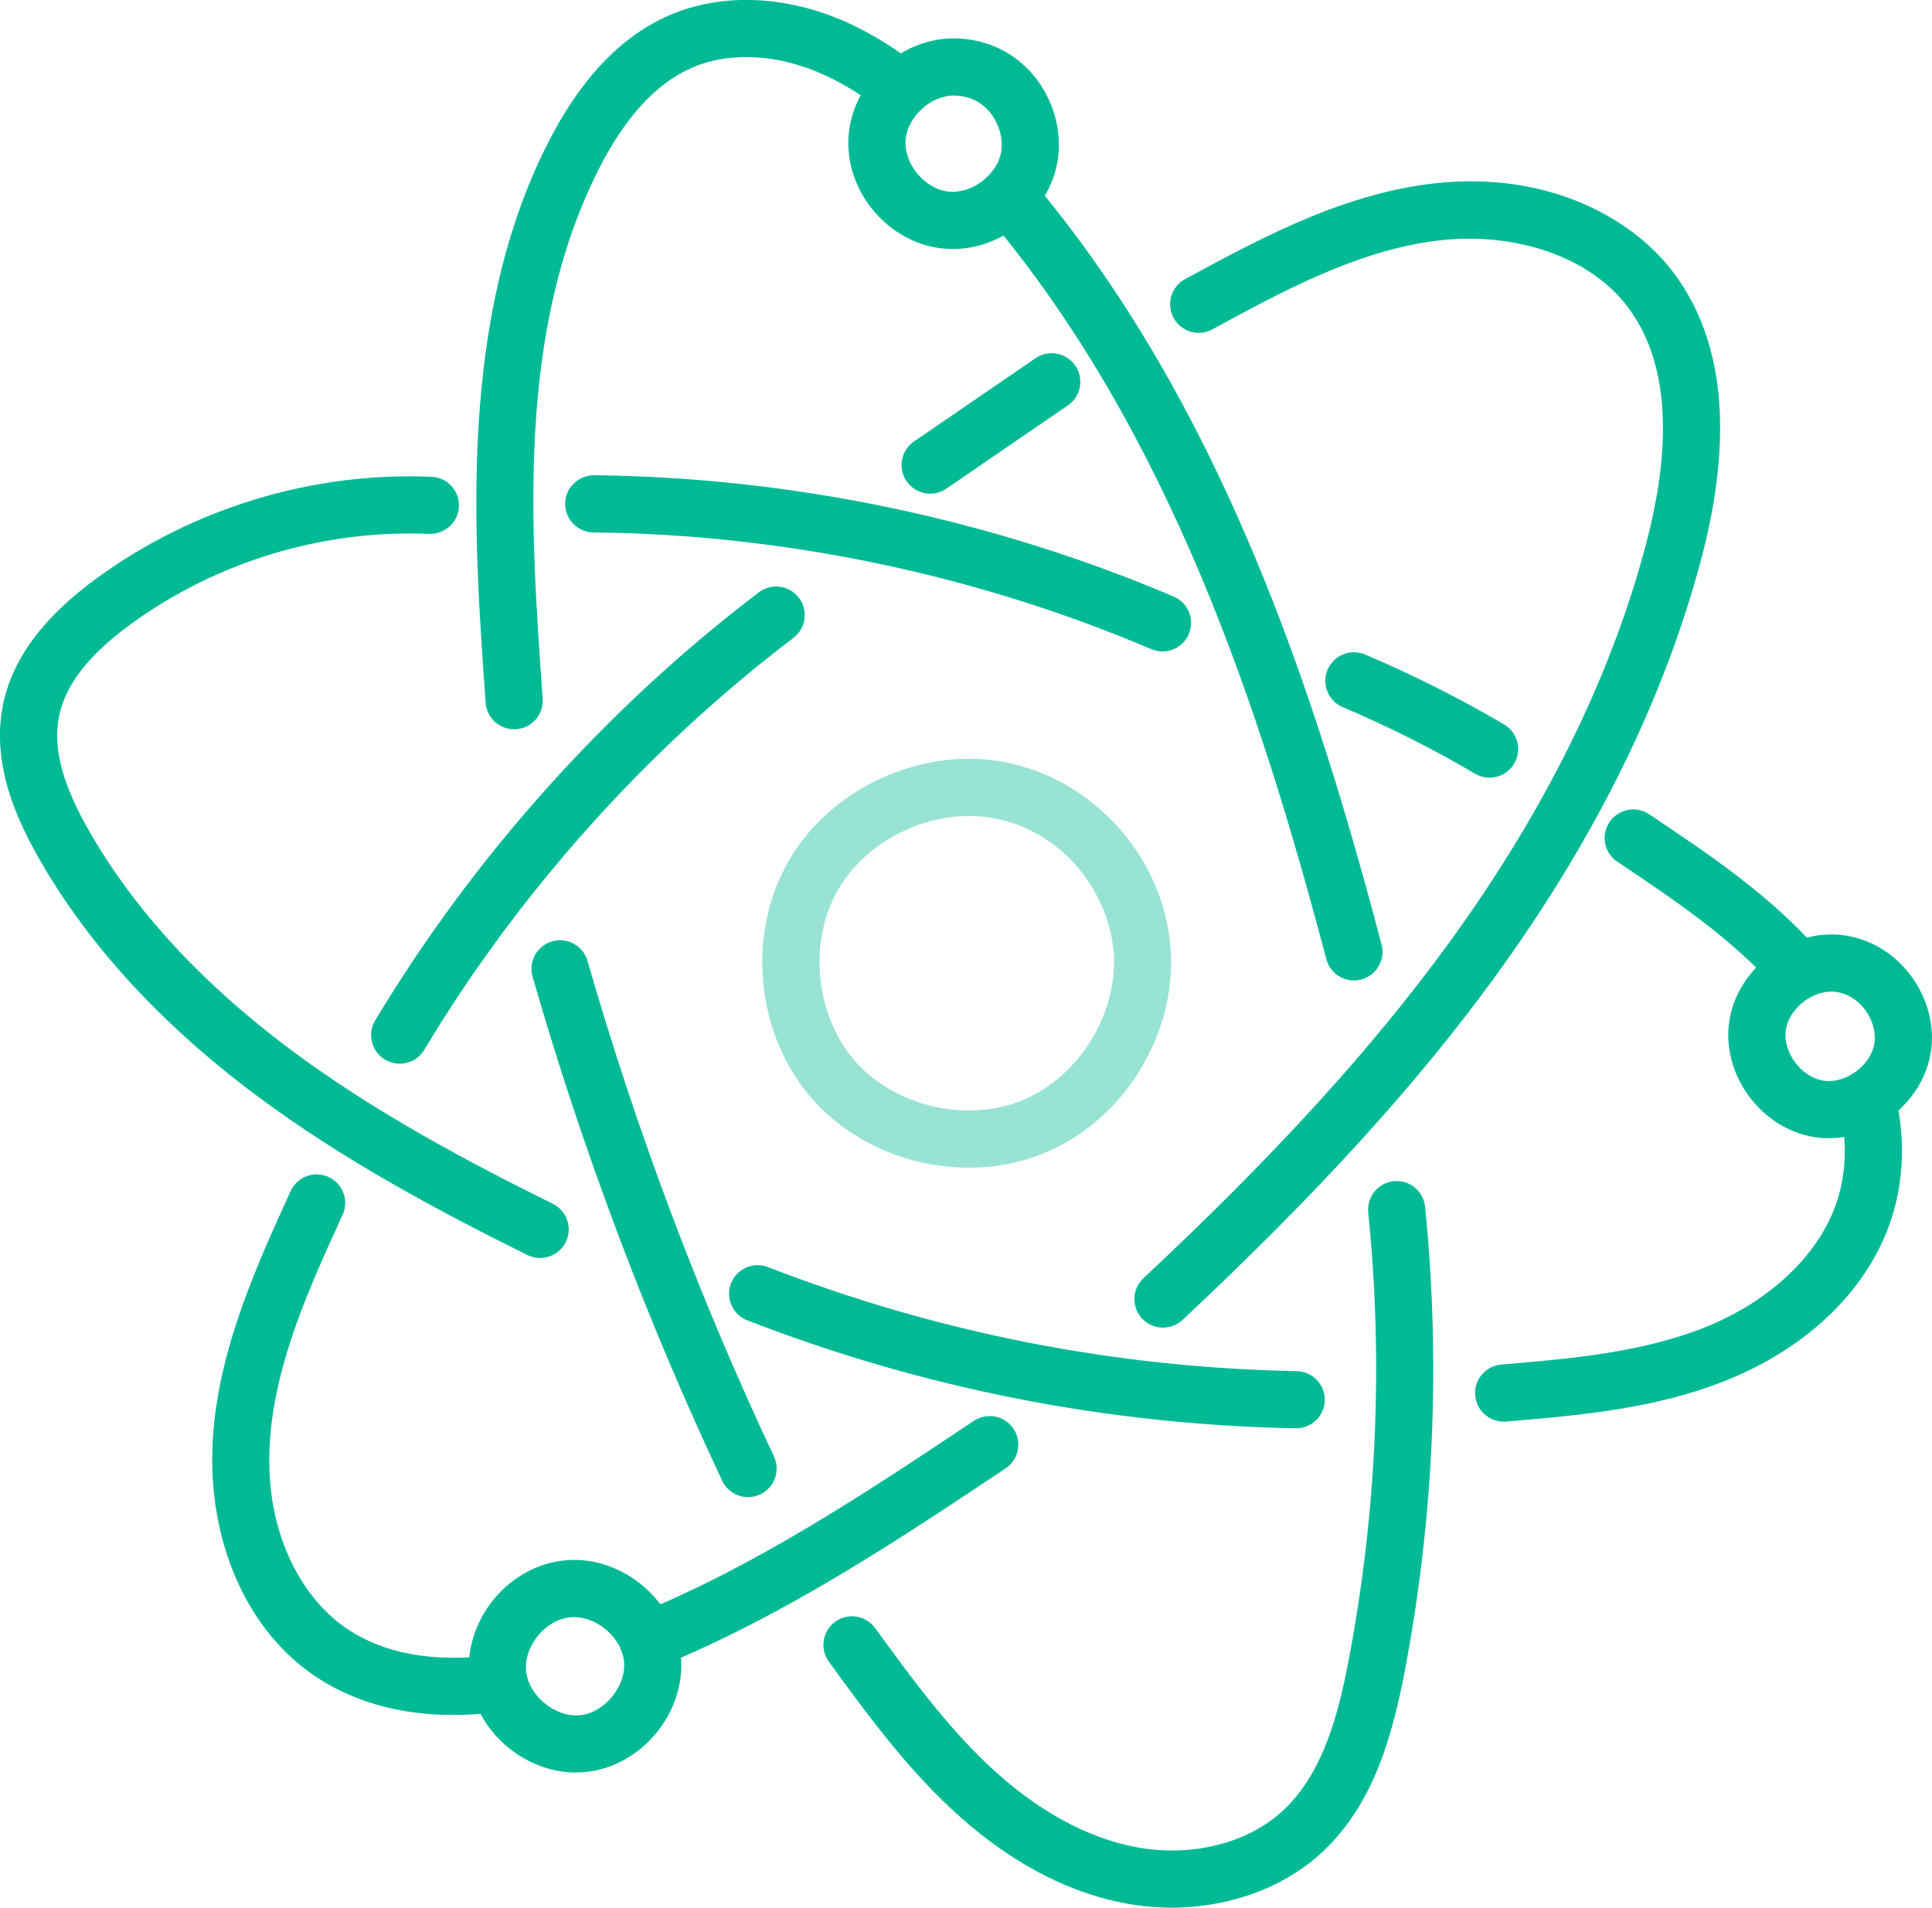 <?xml version="1.0" encoding="UTF-8"?>
<svg xmlns="http://www.w3.org/2000/svg" id="Layer_2" data-name="Layer 2" viewBox="0 0 304.18 300.35">
  <defs>
    <style>
      .cls-1, .cls-2 {
        fill: #00ba96;
      }

      .cls-2 {
        opacity: .4;
      }
    </style>
  </defs>
  <g id="Layer_1-2" data-name="Layer 1">
    <g>
      <path class="cls-2" d="m152.52,183.85c-9.21,0-18.46-3.83-24.6-10.78-8.89-10.07-10.48-25.83-3.78-37.47,6.7-11.64,21.13-18.18,34.3-15.55,13.95,2.79,24.83,15.11,25.87,29.3.98,13.4-7.29,26.9-19.68,32.11-3.84,1.62-7.98,2.39-12.12,2.39Zm.05-55.37c-8.18,0-16.55,4.55-20.62,11.61-4.76,8.26-3.58,19.88,2.72,27.02,6.31,7.15,17.69,9.75,26.48,6.05,8.79-3.7,14.89-13.65,14.19-23.16-.64-8.77-7.26-18.85-18.65-21.13-1.35-.27-2.73-.4-4.12-.4Z"></path>
      <path class="cls-1" d="m213.17,154.37c-1.99,0-3.82-1.33-4.35-3.35-10.24-38.82-24.6-83.1-53.53-117.2-1.61-1.9-1.37-4.73.52-6.34s4.73-1.37,6.34.52c30.09,35.47,44.88,80.93,55.37,120.72.63,2.4-.8,4.86-3.2,5.5-.38.1-.77.15-1.15.15Z"></path>
      <path class="cls-1" d="m80.94,114.82c-2.34,0-4.31-1.81-4.48-4.18-1.91-26.74-4.29-60.01,9.63-87.78,5.12-10.24,11.59-17.11,19.23-20.43,8.26-3.6,18.47-3.2,28.03,1.1,3.81,1.72,7.51,4,11.3,6.96,1.96,1.53,2.31,4.36.78,6.32-1.53,1.96-4.36,2.31-6.32.78-3.22-2.51-6.31-4.42-9.46-5.85-7.24-3.26-14.8-3.64-20.74-1.06-5.65,2.46-10.62,7.91-14.77,16.21-12.81,25.56-10.62,56.13-8.7,83.11.18,2.48-1.69,4.63-4.17,4.81-.11,0-.22.01-.33.01Z"></path>
      <path class="cls-1" d="m117.78,235.72c-1.69,0-3.31-.96-4.08-2.59-12.01-25.53-22.05-52.23-29.85-79.35-.69-2.39.69-4.88,3.08-5.57,2.39-.69,4.88.69,5.57,3.08,7.67,26.66,17.54,52.91,29.35,78.01,1.06,2.25.09,4.93-2.16,5.99-.62.29-1.27.43-1.91.43Z"></path>
      <path class="cls-1" d="m184.45,300.35c-2.4,0-4.83-.22-7.24-.67-9.57-1.8-18.84-6.83-27.53-14.97-7.45-6.97-13.41-15.16-19.18-23.08-1.46-2.01-1.02-4.82.99-6.29,2.01-1.46,4.82-1.02,6.29.99,5.52,7.58,11.23,15.42,18.06,21.81,7.32,6.85,15.28,11.24,23.04,12.69,8.78,1.65,17.71-.63,23.3-5.93,6.12-5.81,8.53-14.89,10.22-23.84,4.37-23.13,5.39-46.74,3.02-70.16-.25-2.47,1.55-4.68,4.02-4.93,2.47-.25,4.68,1.55,4.93,4.02,2.45,24.28,1.4,48.76-3.13,72.74-1.97,10.44-4.9,21.14-12.87,28.7-6.06,5.75-14.8,8.92-23.91,8.92Z"></path>
      <path class="cls-1" d="m146.45,77.73c-1.43,0-2.84-.68-3.72-1.96-1.4-2.05-.88-4.85,1.17-6.26l19.14-13.11c2.05-1.4,4.85-.88,6.26,1.17s.88,4.85-1.17,6.26l-19.14,13.11c-.78.53-1.66.79-2.54.79Z"></path>
      <path class="cls-1" d="m62.92,167.47c-.79,0-1.59-.21-2.31-.64-2.13-1.28-2.82-4.04-1.54-6.17,15.52-25.85,36.4-49.15,60.4-67.4,1.98-1.5,4.8-1.12,6.31.86,1.5,1.98,1.12,4.8-.86,6.31-23.1,17.56-43.2,40-58.13,64.87-.84,1.41-2.33,2.18-3.86,2.18Z"></path>
      <path class="cls-1" d="m102.04,262.8c-1.78,0-3.46-1.06-4.17-2.81-.94-2.3.17-4.93,2.47-5.86,18.86-7.67,36.21-19.23,52.99-30.42,2.07-1.38,4.86-.82,6.24,1.25,1.38,2.07.82,4.86-1.25,6.24-17.15,11.43-34.89,23.25-54.59,31.26-.56.23-1.13.33-1.69.33Z"></path>
      <path class="cls-1" d="m71.44,270.02c-8.81,0-16.36-2.21-22.54-6.6-10.78-7.68-16.65-22.29-15.3-38.13,1.14-13.64,7-26.45,12.16-37.76,1.03-2.26,3.7-3.26,5.96-2.22,2.26,1.03,3.26,3.7,2.22,5.96-5.1,11.16-10.37,22.69-11.38,34.77-1.29,15.17,5.12,25.46,11.55,30.04,6,4.27,14.04,5.78,23.9,4.48,2.46-.32,4.72,1.41,5.05,3.87.32,2.46-1.41,4.72-3.87,5.05-2.68.35-5.27.53-7.75.53Z"></path>
      <path class="cls-1" d="m183.11,209.03c-1.2,0-2.4-.48-3.29-1.42-1.7-1.81-1.61-4.66.21-6.36,20.7-19.38,35.94-36.11,47.98-52.63,15.09-20.71,25.55-41.85,31.11-62.82,4.46-16.84,3.39-29.6-3.18-37.9-6.22-7.85-18.34-11.72-30.87-9.85-12.11,1.81-23.34,7.91-34.2,13.81-2.18,1.19-4.92.38-6.1-1.81-1.19-2.18-.38-4.92,1.81-6.1,11.01-5.98,23.49-12.77,37.17-14.81,19.01-2.83,32.74,4.94,39.25,13.16,8.43,10.65,10.06,26.06,4.83,45.79-5.85,22.06-16.79,44.2-32.54,65.82-12.38,17-27.98,34.12-49.1,53.9-.87.81-1.97,1.22-3.08,1.22Z"></path>
      <path class="cls-1" d="m234.52,122.44c-.78,0-1.56-.2-2.28-.62-6.68-3.93-13.69-7.46-20.83-10.48-2.29-.97-3.36-3.61-2.39-5.9.97-2.29,3.61-3.36,5.9-2.39,7.5,3.18,14.87,6.88,21.89,11.01,2.14,1.26,2.86,4.02,1.6,6.16-.84,1.42-2.34,2.22-3.88,2.22Z"></path>
      <path class="cls-1" d="m183.03,102.57c-.59,0-1.19-.12-1.76-.36-27.53-11.73-57.91-18.08-87.83-18.38-2.49-.02-4.48-2.06-4.46-4.54.02-2.49,2.05-4.44,4.54-4.46,31.1.31,62.66,6.91,91.27,19.1,2.29.97,3.35,3.62,2.38,5.9-.73,1.71-2.39,2.74-4.14,2.74Z"></path>
      <path class="cls-1" d="m85.04,198.07c-.67,0-1.35-.15-2-.47-13.34-6.61-28.87-14.79-42.87-25.27-14.91-11.16-26.38-23.7-34.09-37.26-3.31-5.83-7.5-14.66-5.62-24.04,1.47-7.31,6.35-13.88,14.92-20.1,15.17-11.01,33.85-16.65,52.57-15.86,2.48.1,4.41,2.2,4.31,4.68-.1,2.48-2.23,4.39-4.68,4.31-16.71-.7-33.37,4.33-46.91,14.15-6.65,4.83-10.38,9.6-11.38,14.59-.98,4.89.49,10.55,4.62,17.82,7.09,12.48,17.75,24.09,31.66,34.51,13.42,10.05,28.5,17.98,41.47,24.41,2.23,1.1,3.14,3.8,2.03,6.03-.79,1.58-2.38,2.5-4.04,2.5Z"></path>
      <path class="cls-1" d="m204.08,224.88s-.06,0-.09,0c-29.64-.55-58.69-6.27-86.33-16.99-2.32-.9-3.47-3.51-2.57-5.82.9-2.32,3.51-3.47,5.82-2.57,26.66,10.34,54.66,15.85,83.25,16.38,2.48.05,4.46,2.1,4.42,4.58-.05,2.46-2.05,4.42-4.5,4.42Z"></path>
      <path class="cls-1" d="m236.74,223.83c-2.31,0-4.28-1.77-4.48-4.12-.21-2.48,1.63-4.65,4.1-4.86,10.86-.92,22.08-1.88,32.03-5.85,10.46-4.17,18.28-11.7,20.92-20.14,1.43-4.58,1.52-9.56.25-14.83-.58-2.42.91-4.85,3.32-5.43,2.42-.58,4.85.91,5.43,3.32,1.65,6.87,1.51,13.47-.41,19.63-3.5,11.16-13.04,20.57-26.17,25.81-11.19,4.48-23.09,5.49-34.61,6.46-.13.01-.26.02-.39.02Z"></path>
      <path class="cls-1" d="m283.2,157.4c-1.26,0-2.5-.52-3.39-1.54-6.98-8.01-16.23-14.19-25.17-20.18-2.07-1.38-2.62-4.18-1.24-6.24,1.38-2.07,4.18-2.62,6.24-1.24,9.44,6.31,19.19,12.83,26.96,21.74,1.63,1.87,1.44,4.72-.44,6.35-.85.74-1.91,1.11-2.95,1.11Z"></path>
      <path class="cls-1" d="m150,39.2c-.6,0-1.2-.03-1.8-.1-8.54-1.01-15.23-9.1-14.6-17.68.63-8.58,8.43-15.64,17.02-15.37,4.82.14,9.14,2.22,12.16,5.88,3.1,3.75,4.49,8.75,3.74,13.37-1.29,7.89-8.62,13.91-16.51,13.91Zm.19-24.16c-3.67,0-7.35,3.37-7.61,7.03-.27,3.72,2.98,7.65,6.68,8.09,3.71.44,7.78-2.63,8.38-6.31.33-2.04-.37-4.47-1.8-6.19-.95-1.15-2.67-2.53-5.48-2.61h0c-.06,0-.11,0-.17,0Z"></path>
      <path class="cls-1" d="m287.94,179.21c-.72,0-1.44-.05-2.17-.16-8.38-1.25-14.7-9.71-13.53-18.11,1.17-8.39,9.57-14.79,17.98-13.69,4.2.55,7.98,2.81,10.63,6.36,2.65,3.55,3.8,7.95,3.14,12.07-1.21,7.65-8.43,13.52-16.06,13.52Zm.4-23.08c-3.3,0-6.72,2.81-7.18,6.06-.49,3.49,2.46,7.44,5.94,7.96,3.49.53,7.46-2.39,8.01-5.87.27-1.71-.27-3.69-1.46-5.28-1.19-1.59-2.82-2.59-4.59-2.83h0c-.24-.03-.48-.05-.72-.05Z"></path>
      <path class="cls-1" d="m90.69,279.08c-8.24,0-15.88-6.61-16.8-14.9-.47-4.28.92-8.77,3.81-12.33,2.87-3.52,6.98-5.78,11.26-6.18,8.82-.84,17.35,6.18,18.23,15.01.88,8.83-6.09,17.39-14.91,18.31-.53.06-1.07.08-1.6.08Zm-.31-24.47c-.19,0-.38,0-.57.03h0c-1.9.18-3.77,1.24-5.13,2.91-1.38,1.7-2.05,3.76-1.84,5.65.43,3.86,4.66,7.26,8.51,6.85,3.87-.41,7.28-4.6,6.9-8.47-.37-3.68-4.16-6.97-7.86-6.97Zm-.99-4.45h0,0Z"></path>
    </g>
  </g>
</svg>
